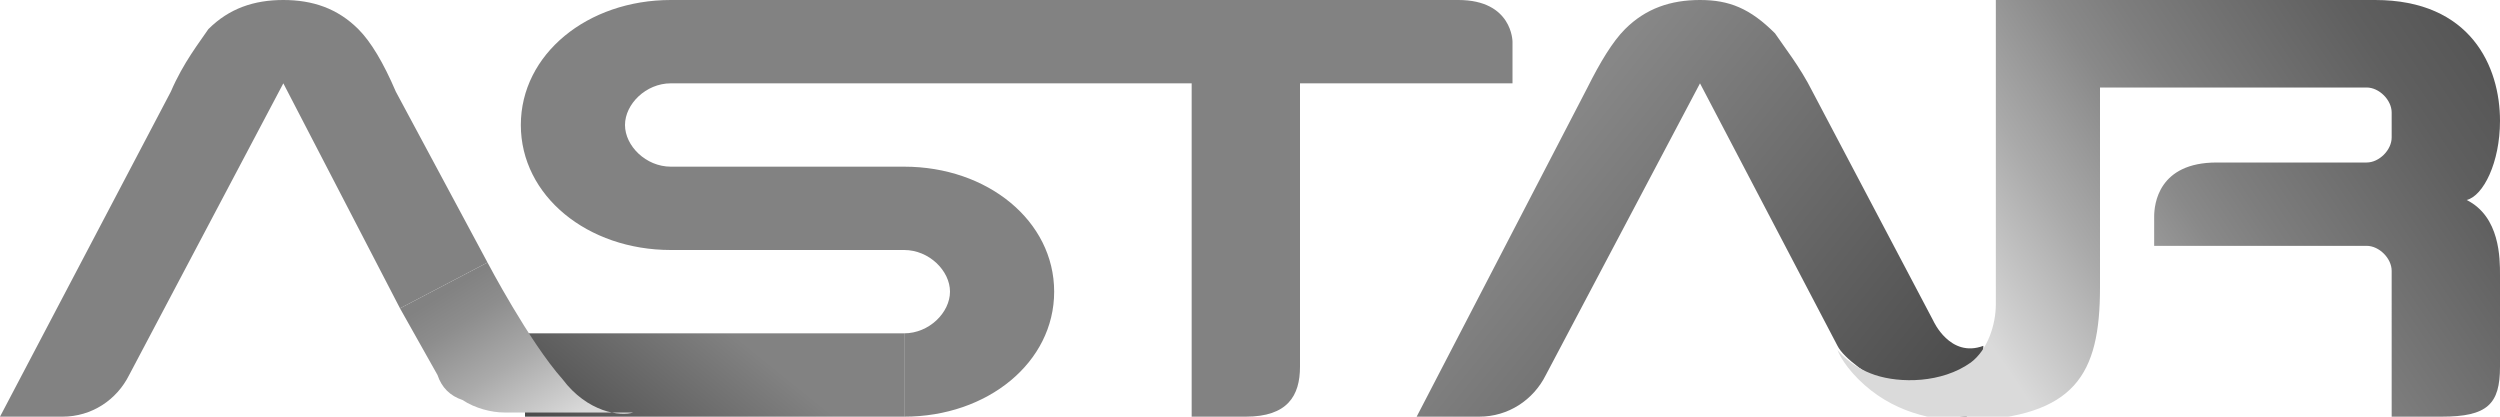 <?xml version="1.0" encoding="utf-8"?>
<!-- Generator: Adobe Illustrator 26.4.1, SVG Export Plug-In . SVG Version: 6.00 Build 0)  -->
<svg version="1.1" id="Layer_1" xmlns="http://www.w3.org/2000/svg" xmlns:xlink="http://www.w3.org/1999/xlink" x="0px" y="0px"
	 viewBox="0 0 60 10" style="enable-background:new 0 0 60 10;" xml:space="preserve">
<style type="text/css">
	.st0{fill:url(#SVGID_1_);}
	.st1{fill:url(#SVGID_00000150073160192590428530000012674790278856226972_);}
	.st2{fill:url(#SVGID_00000013891017192305199400000003188735751071221379_);}
	.st3{fill:url(#SVGID_00000126316707698369225830000002287706743703280804_);}
	.st4{fill:#828282;}
	.st5{fill:url(#SVGID_00000023252617048681984100000011853459009459595913_);}
	.st6{fill:url(#SVGID_00000160901592443960942530000010632885800257438129_);}
	.st7{fill:url(#SVGID_00000119076205086553680470000016266972287909148069_);}
	.st8{fill:url(#SVGID_00000102544880058892339810000002276496887416888974_);}
</style>
<g>
	
		<linearGradient id="SVGID_1_" gradientUnits="userSpaceOnUse" x1="64.989" y1="852.501" x2="68.104" y2="849.386" gradientTransform="matrix(1 0 0 1 0 -80)">
		<stop  offset="0" style="stop-color:#1A1A1A"/>
		<stop  offset="1" style="stop-color:#494949"/>
	</linearGradient>
	<path class="st0" d="M86.3,761c0,0,0-1-1.3-1c-0.1,0-14.9,0-18.9,0c-2,0-3.6,1.3-3.6,3s1.6,3,3.6,3h5.6l0,0c0.6,0,1.1,0.5,1.1,1
		s-0.5,1-1.1,1h-9.1v2h9.1c2,0,3.6-1.3,3.6-3s-1.6-3-3.6-3h-5.6l0,0c-0.6,0-1.1-0.5-1.1-1s0.5-1,1.1-1l0,0h12.5v8h1.3
		c1,0,1.3-0.5,1.3-1.2V762h5.1V761L86.3,761z"/>
	
		<linearGradient id="SVGID_00000124152508875541899180000009992565585131650697_" gradientUnits="userSpaceOnUse" x1="57.686" y1="848.786" x2="62.142" y2="853.242" gradientTransform="matrix(1 0 0 1 0 -80)">
		<stop  offset="0" style="stop-color:#494949"/>
		<stop  offset="0.178" style="stop-color:#545454"/>
		<stop  offset="0.492" style="stop-color:#717171"/>
		<stop  offset="0.824" style="stop-color:#979797"/>
	</linearGradient>
	<path style="fill:url(#SVGID_00000124152508875541899180000009992565585131650697_);" d="M63.4,769.1c-0.8-0.9-1.8-2.8-1.8-2.8
		l-2.2-4.2c-0.3-0.6-0.7-1.2-0.9-1.4c-0.5-0.5-1.1-0.7-1.8-0.7s-1.3,0.2-1.8,0.7c-0.3,0.3-0.6,0.8-0.9,1.4l-4,7.9h1.5
		c0.7,0,1.3-0.4,1.6-1l3.7-7l3.7,7c0.1,0.3,0.3,0.5,0.6,0.6c0.3,0.2,0.7,0.3,1,0.3h1.5h1.6C64.9,770,64.1,769.9,63.4,769.1z"/>
	
		<linearGradient id="SVGID_00000168825936337283447080000008180246574862385808_" gradientUnits="userSpaceOnUse" x1="95.092" y1="850.749" x2="86.619" y2="843.939" gradientTransform="matrix(1 0 0 1 0 -80)">
		<stop  offset="0" style="stop-color:#1A1A1A"/>
		<stop  offset="1" style="stop-color:#4F4F4F"/>
	</linearGradient>
	<path style="fill:url(#SVGID_00000168825936337283447080000008180246574862385808_);" d="M94,768.3L94,768.3
		c0.3,0.6,1.7,1.4,2.5,1.3c0.8-0.1,1.1-0.8,1.1-1.4c-0.8,0.3-1.2-0.6-1.2-0.6l-2.9-5.5c-0.3-0.6-0.7-1.2-0.9-1.4
		c-0.5-0.5-1.1-0.7-1.8-0.7s-1.3,0.2-1.8,0.7c-0.3,0.3-0.6,0.8-0.9,1.4l-4.1,7.8h1.5c0.7,0,1.3-0.4,1.6-1l3.7-7L94,768.3"/>
	
		<linearGradient id="SVGID_00000016798023301620450120000013784924673846203820_" gradientUnits="userSpaceOnUse" x1="109.761" y1="840.863" x2="95.489" y2="850.393" gradientTransform="matrix(1 0 0 1 0 -80)">
		<stop  offset="0" style="stop-color:#212121"/>
		<stop  offset="0.159" style="stop-color:#2C2C2C"/>
		<stop  offset="0.406" style="stop-color:#464646"/>
		<stop  offset="0.498" style="stop-color:#525252"/>
		<stop  offset="0.666" style="stop-color:#737373"/>
		<stop  offset="0.824" style="stop-color:#979797"/>
	</linearGradient>
	<path style="fill:url(#SVGID_00000016798023301620450120000013784924673846203820_);" d="M109.1,764.8c0.3-0.1,0.8-0.9,0.8-1.9
		c0-1.3-0.7-2.9-3-2.9h-6.6h-2.5v7.3c0,0.5-0.2,1.1-0.6,1.3c-0.7,0.5-1.7,0.5-2.3,0.3c-0.6-0.2-0.9-0.6-0.9-0.6s0.2,0.3,0.5,0.7
		c0.8,0.8,1.8,1,2.6,1c2.6-0.1,3.2-1.1,3.2-3.2V762h6.4c0.3,0,0.6,0.3,0.6,0.6v0.3v0.3c0,0.3-0.3,0.6-0.6,0.6h-0.3h-3.3
		c-1.3,0-1.4,1-1.4,1.3v0.7h4.8h0.3c0.3,0,0.6,0.3,0.6,0.6v1.6v2h1.2c1.1,0,1.4-0.3,1.4-1.2V768v-1.4
		C109.9,766.2,109.9,765.2,109.1,764.8z"/>
</g>
<g>
	<path class="st4" d="M9.5,2.2C9.2,1.5,8.9,1,8.6,0.7C8.1,0.2,7.5,0,6.8,0S5.5,0.2,5,0.7C4.8,1,4.4,1.5,4.1,2.2L0,10h1.5
		c0.7,0,1.3-0.4,1.6-1l3.7-7l2.8,5.4l2.1-1.1L9.5,2.2z"/>
	
		<linearGradient id="SVGID_00000112618108308937965390000005853138021176598193_" gradientUnits="userSpaceOnUse" x1="14.925" y1="11.757" x2="17.809" y2="8.184">
		<stop  offset="0" style="stop-color:#4C4C4C"/>
		<stop  offset="1" style="stop-color:#828282"/>
	</linearGradient>
	<rect x="12.6" y="8" style="fill:url(#SVGID_00000112618108308937965390000005853138021176598193_);" width="9.1" height="2"/>
	
		<linearGradient id="SVGID_00000114794422104247305030000001664671364660649601_" gradientUnits="userSpaceOnUse" x1="11.103" y1="6.747" x2="13.82" y2="11.043">
		<stop  offset="0" style="stop-color:#828282"/>
		<stop  offset="0.164" style="stop-color:#8D8D8D"/>
		<stop  offset="0.451" style="stop-color:#AAAAAA"/>
		<stop  offset="0.824" style="stop-color:#DADADA"/>
	</linearGradient>
	<path style="fill:url(#SVGID_00000114794422104247305030000001664671364660649601_);" d="M13.5,9.1c-0.8-0.9-1.8-2.8-1.8-2.8
		L9.6,7.4L10.5,9c0.1,0.3,0.3,0.5,0.6,0.6c0.3,0.2,0.7,0.3,1,0.3h1.5h1.6C14.9,10,14.1,9.9,13.5,9.1z"/>
	<path class="st4" d="M36.3,1c0,0,0-1-1.3-1C34.9,0,20,0,16.1,0c-2,0-3.6,1.3-3.6,3c0,1.7,1.6,3,3.6,3h5.6v0c0.6,0,1.1,0.5,1.1,1
		s-0.5,1-1.1,1v2c2,0,3.6-1.3,3.6-3c0-1.7-1.6-3-3.6-3h-5.6v0C15.5,4,15,3.5,15,3s0.5-1,1.1-1v0h12.5v8h1.3c1,0,1.3-0.5,1.3-1.2
		l0-6.8h5.1V1z"/>
	
		<linearGradient id="SVGID_00000050650350760409578480000014279529495618809263_" gradientUnits="userSpaceOnUse" x1="45.347" y1="11.051" x2="36.611" y2="4.03">
		<stop  offset="0" style="stop-color:#4C4C4C"/>
		<stop  offset="1" style="stop-color:#878787"/>
	</linearGradient>
	<path style="fill:url(#SVGID_00000050650350760409578480000014279529495618809263_);" d="M44.1,8.3L44.1,8.3
		c0.3,0.6,2.4,1.7,3.1,1.7c0,0,0.4-1.2,0.4-1.7c-0.8,0.3-1.2-0.6-1.2-0.6l-2.9-5.5c-0.3-0.6-0.7-1.1-0.9-1.4C42,0.2,41.5,0,40.8,0
		c-0.7,0-1.3,0.2-1.8,0.7c-0.3,0.3-0.6,0.8-0.9,1.4L34,10h1.5c0.7,0,1.3-0.4,1.6-1l3.7-7L44.1,8.3"/>
	
		<linearGradient id="SVGID_00000137132870236522024580000014072804031098278053_" gradientUnits="userSpaceOnUse" x1="59.831" y1="0.835" x2="45.543" y2="10.375">
		<stop  offset="0" style="stop-color:#545454"/>
		<stop  offset="0.147" style="stop-color:#5F5F5F"/>
		<stop  offset="0.405" style="stop-color:#7D7D7D"/>
		<stop  offset="0.406" style="stop-color:#7D7D7D"/>
		<stop  offset="0.489" style="stop-color:#898989"/>
		<stop  offset="0.641" style="stop-color:#AAAAAA"/>
		<stop  offset="0.824" style="stop-color:#DADADA"/>
	</linearGradient>
	<path style="fill:url(#SVGID_00000137132870236522024580000014072804031098278053_);" d="M59.2,4.8C59.6,4.7,60,3.9,60,2.9
		C60,1.6,59.3,0,57,0h-6.6h-2.5c0,0,0,7.3,0,7.3c0,0.5-0.2,1.1-0.6,1.4c-0.7,0.5-1.7,0.5-2.3,0.3c-0.6-0.2-0.9-0.6-0.9-0.6
		s0.1,0.3,0.5,0.7c0.8,0.8,1.8,1,2.6,1c2.6-0.1,3.2-1.1,3.2-3.2l0-4.8h6.4c0.3,0,0.6,0.3,0.6,0.6v0.3v0.3c0,0.3-0.3,0.6-0.6,0.6
		h-0.3h-3.3c-1.4,0-1.5,1-1.5,1.3v0.7h4.8h0.3c0.3,0,0.6,0.3,0.6,0.6V8v2h1.2c1.1,0,1.4-0.3,1.4-1.2V8V6.6C60,6.2,60,5.2,59.2,4.8z"
		/>
</g>
</svg>
